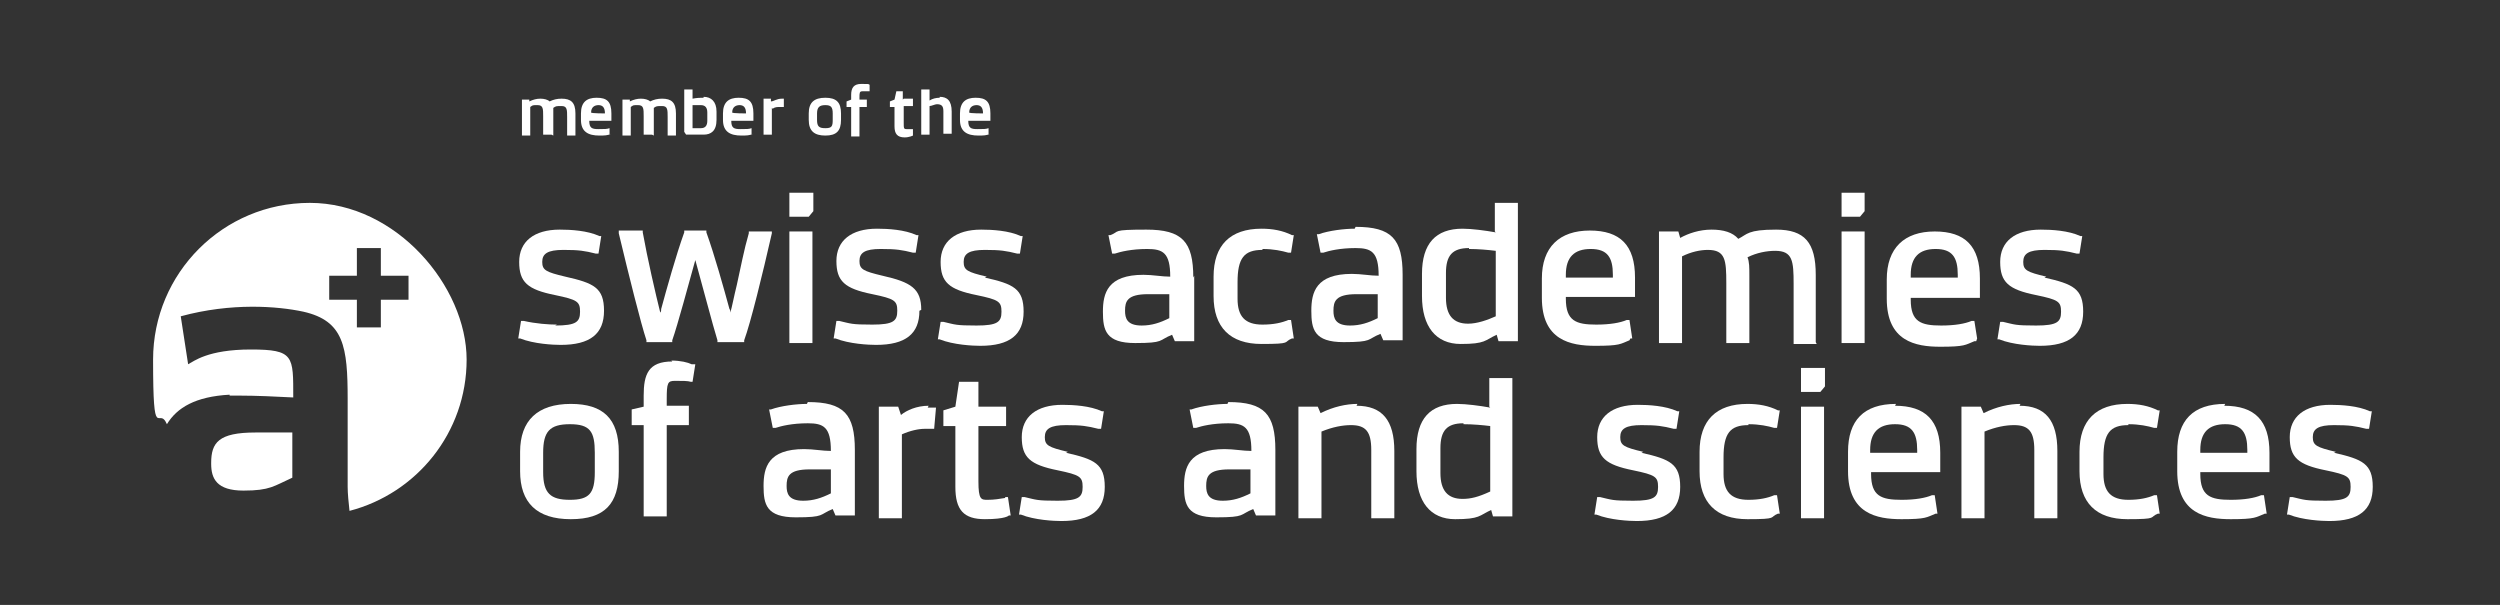 <?xml version="1.0" encoding="UTF-8"?>
<svg xmlns="http://www.w3.org/2000/svg" id="Calque_1" version="1.1" viewBox="0 0 271.1 65.6">
  <rect x="0" y="0" width="271.1" height="65.6" fill="#333333" stroke="none"/>
  <defs>
    <style>
      .st0 {
        fill: #fff;
      }
    </style>
  </defs>
  <g>
    <path class="st0" d="M24.9,42.9h1.1c1.7,0,4,.1,5.8.2,0-4.5.1-5.2-4.6-5.2s-6.2,1.3-6.8,1.6l-.8-5.2c5.5-1.5,10.5-1.1,13.3-.5,4.4,1,4.8,3.8,4.8,9.5v9.5c0,.7.1,1.7.2,2.6,7.3-1.9,12.7-8.5,12.7-16.4s-7.6-17-17-17-17,7.6-17,17,.6,4.9,1.5,7c1.1-1.8,3.1-3,6.8-3.2ZM35.7,29.9h3v-3h2.6v3h3v2.6h-3v3h-2.6v-3h-3v-2.6Z"></path>
    <path class="st0" d="M22.9,50.3c0,1.6.6,2.9,3.5,2.9s3.3-.5,5.3-1.4v-4.9h-4c-4,0-4.8,1.1-4.8,3.3Z"></path>
  </g>
  <g>
    <path class="st0" d="M60.4,35.2c-.9,0-2.3-.1-3.6-.4h-.3c0,0-.3,1.9-.3,1.9h.2c1.5.6,3.6.7,4.4.7,3.2,0,4.7-1.2,4.7-3.7s-1.1-3-4.2-3.7c-2.1-.5-2.5-.7-2.5-1.6s.6-1.3,2.3-1.3,2.3.1,3.5.4h.3c0,0,.3-1.9.3-1.9h-.2c-1.3-.6-3.1-.7-4.3-.7-2.8,0-4.4,1.3-4.4,3.5s.9,3,3.9,3.6c2.4.5,2.7.7,2.7,1.8s-.4,1.5-2.7,1.5Z"></path>
    <path class="st0" d="M83.7,25.1h-2.5v.2c-.5,1.7-.9,3.8-1.3,5.6-.3,1.2-.5,2.3-.7,3,0-.1,0-.3-.1-.4-.6-2.2-1.6-5.8-2.5-8.3v-.2h-2.4v.2c-.9,2.5-1.9,6.1-2.5,8.3,0,.1,0,.3-.1.4-.5-2-1.4-5.9-1.9-8.7v-.2h-2.6v.3c1.1,4.6,2.4,9.8,3,11.6v.2h2.8v-.2c.6-1.7,1.8-6.2,2.5-8.7.7,2.5,1.9,7.1,2.4,8.7v.2h2.9v-.2c.7-1.9,2-7.2,3-11.6v-.3Z"></path>
    <rect class="st0" x="85.6" y="25.1" width="2.5" height="12.1"></rect>
    <polygon class="st0" points="88.2 22.9 88.2 20.9 85.6 20.9 85.6 23.5 87.7 23.5 88.2 22.9"></polygon>
    <path class="st0" d="M99.9,33.6c0-2.3-1.1-3-4.2-3.7-2.1-.5-2.5-.7-2.5-1.6s.6-1.3,2.3-1.3,2.3.1,3.5.4h.3c0,0,.3-1.9.3-1.9h-.2c-1.3-.6-3.1-.7-4.3-.7-2.8,0-4.4,1.3-4.4,3.5s.9,3,3.9,3.6c2.4.5,2.7.7,2.7,1.8s-.4,1.5-2.7,1.5-2.3-.1-3.6-.4h-.3c0,0-.3,1.9-.3,1.9h.2c1.5.6,3.6.7,4.4.7,3.2,0,4.7-1.2,4.7-3.7Z"></path>
    <path class="st0" d="M107,30c-2.1-.5-2.5-.7-2.5-1.6s.6-1.3,2.3-1.3,2.3.1,3.5.4h.3c0,0,.3-1.9.3-1.9h-.2c-1.3-.6-3.1-.7-4.3-.7-2.8,0-4.4,1.3-4.4,3.5s.9,3,3.9,3.6c2.4.5,2.7.7,2.7,1.8s-.4,1.5-2.7,1.5-2.3-.1-3.6-.4h-.3c0,0-.3,1.9-.3,1.9h.2c1.5.6,3.6.7,4.4.7,3.2,0,4.7-1.2,4.7-3.7s-1.1-3-4.2-3.7Z"></path>
    <path class="st0" d="M129.4,30.1c0-3.9-1.2-5.2-5.1-5.2s-2.8.2-3.9.6h-.2c0,0,.4,2,.4,2h.3c.6-.2,1.8-.5,3.5-.5s2.5.4,2.5,3h0c-.9,0-1.9-.2-2.9-.2-3.9,0-4.4,2-4.4,4s.3,3.4,3.5,3.4,2.5-.3,4-.9l.3.7h2.1v-7.1ZM126.8,32v2.5c-1,.5-1.9.8-3,.8-1.6,0-1.8-.8-1.8-1.6,0-1,.2-1.8,2.5-1.8s1.5,0,2.3,0Z"></path>
    <path class="st0" d="M136.9,27c1.2,0,2.1.2,2.8.4h.3c0,0,.3-1.9.3-1.9h-.2c-1-.5-2.1-.7-3.3-.7-3.4,0-5.2,1.8-5.2,5.2v2.1c0,3.4,1.8,5.2,5.2,5.2s2.3-.2,3.3-.6h.2c0,0-.3-2-.3-2h-.3c-.7.3-1.6.5-2.8.5-1.9,0-2.7-.9-2.7-2.8v-1.8c0-2.6.7-3.5,2.7-3.5Z"></path>
    <path class="st0" d="M146.9,24.8c-1.1,0-2.8.2-3.9.6h-.2c0,0,.4,2,.4,2h.3c.6-.2,1.8-.5,3.5-.5s2.5.4,2.5,3h0c-.9,0-1.9-.2-2.9-.2-3.9,0-4.4,2-4.4,4s.3,3.4,3.5,3.4,2.5-.3,4-.9l.3.7h2.1v-7.1c0-3.9-1.2-5.2-5.1-5.2ZM149.4,32v2.5c-1,.5-1.9.8-3,.8-1.6,0-1.8-.8-1.8-1.6,0-1,.2-1.8,2.5-1.8s1.5,0,2.3,0Z"></path>
    <path class="st0" d="M162.2,25.2c-1.1-.2-2.6-.4-3.6-.4-2.9,0-4.4,1.6-4.4,4.9v2.4c0,3.3,1.5,5.2,4.2,5.2s2.6-.4,3.9-1l.2.7h2.1v-15h-2.5v3.1ZM159.3,27c1,0,2.1.1,2.9.2v7.1c-.9.4-2,.8-3,.8-1.6,0-2.4-.9-2.4-2.8v-2.7c0-1.9.7-2.7,2.5-2.7Z"></path>
    <path class="st0" d="M176.8,36.7h.2c0,0-.3-2-.3-2h-.3c-.7.3-1.8.5-3.3.5-2.2,0-3.3-.4-3.3-2.8v-.2h7.5v-.2s0-1,0-1.9c0-3.5-1.6-5.1-4.9-5.1s-5.2,1.8-5.2,5.2v2.1c0,4.6,3.1,5.2,5.8,5.2s2.7-.2,3.7-.6ZM169.8,29.8c0-1.9.9-2.8,2.7-2.8s2.4.9,2.4,2.8v.3h-5.1v-.3Z"></path>
    <path class="st0" d="M196.9,37.1v-7.3c0-3.5-1.2-4.9-4.3-4.9s-3.1.5-4.1,1c-.6-.7-1.6-1-2.9-1s-2.5.4-3.4.9l-.2-.7h-2.1v12.1h2.5v-9.4c1-.5,2-.7,2.8-.7,1.9,0,2,1.1,2,3.6v6.5h2.5v-7.3c0-.9,0-1.5-.2-2,1-.5,2.1-.7,3-.7,1.9,0,2,1.1,2,3.6v6.5h2.5Z"></path>
    <polygon class="st0" points="202.2 22.9 202.2 20.9 199.7 20.9 199.7 23.5 201.7 23.5 202.2 22.9"></polygon>
    <rect class="st0" x="199.7" y="25.1" width="2.5" height="12.1"></rect>
    <path class="st0" d="M214.4,36.7l-.3-1.9h-.3c-.7.3-1.8.5-3.3.5-2.2,0-3.3-.4-3.3-2.8v-.2h7.5v-.2s0-1,0-1.9c0-3.5-1.6-5.1-4.9-5.1s-5.2,1.8-5.2,5.2v2.1c0,4.6,3.1,5.2,5.8,5.2s2.7-.2,3.7-.6h.2ZM207.2,29.8c0-1.9.9-2.8,2.7-2.8s2.4.9,2.4,2.8v.3h-5.1v-.3Z"></path>
    <path class="st0" d="M221.9,30c-2.1-.5-2.5-.7-2.5-1.6s.6-1.3,2.3-1.3,2.3.1,3.5.4h.3c0,0,.3-1.9.3-1.9h-.2c-1.3-.6-3.1-.7-4.3-.7-2.8,0-4.4,1.3-4.4,3.5s.9,3,3.9,3.6c2.4.5,2.7.7,2.7,1.8s-.4,1.5-2.7,1.5-2.3-.1-3.6-.4h-.3c0,0-.3,1.9-.3,1.9h.2c1.5.6,3.6.7,4.4.7,3.2,0,4.7-1.2,4.7-3.7s-1.1-3-4.2-3.7Z"></path>
    <path class="st0" d="M61.9,43.8c-3.6,0-5.5,1.8-5.5,5.2v2.1c0,3.4,1.8,5.2,5.5,5.2s5.2-1.7,5.2-5.2v-2.1c0-3.6-1.7-5.2-5.2-5.2ZM58.9,49.1c0-2.3.7-3.1,2.9-3.1s2.7.8,2.7,3.1v2.1c0,2.3-.6,3-2.7,3s-2.9-.7-2.9-3v-2.1Z"></path>
    <path class="st0" d="M72.9,39.2c-2.6,0-3.1,1.4-3.1,3.7v1.2l-1.3.3v1.7h1.3v9.9h2.5v-9.9h2.4v-2.1h-2.4v-.7c0-1.8.1-2,.9-2s1.4,0,1.7.1h.2s.3-1.9.3-1.9h-.4c-.4-.2-1.2-.4-2.2-.4Z"></path>
    <path class="st0" d="M87.5,43.8c-1.1,0-2.8.2-3.9.6h-.2c0,0,.4,2,.4,2h.3c.6-.2,1.8-.5,3.5-.5s2.5.4,2.5,3h0c-.9,0-1.9-.2-2.9-.2-3.9,0-4.4,2-4.4,4s.3,3.4,3.5,3.4,2.5-.3,4-.9l.3.7h2.1v-7.1c0-3.9-1.2-5.2-5.1-5.2ZM90.1,51v2.5c-1,.5-1.9.8-3,.8-1.6,0-1.8-.8-1.8-1.6,0-1,.2-1.8,2.5-1.8s1.5,0,2.3,0Z"></path>
    <path class="st0" d="M100.7,44c-1.3,0-2.4.5-3,1l-.3-.9h-2.1v12.1h2.5v-9.1c.9-.4,1.8-.6,2.5-.6s.5,0,.8,0h.2s.2-2.3.2-2.3h-.2c-.2,0-.4,0-.7,0Z"></path>
    <path class="st0" d="M109,54c-.6.1-1.2.2-1.9.2s-1,0-1-2v-6h3v-2.1h-3v-2.7h-2.1l-.4,2.7-1.3.4v1.7h1.3v6.6c0,2.5.9,3.5,3.2,3.5s2.6-.4,2.6-.4h.2c0,0-.3-2-.3-2h-.3Z"></path>
    <path class="st0" d="M115.8,49c-2.1-.5-2.5-.7-2.5-1.6s.6-1.3,2.3-1.3,2.3.1,3.5.4h.3c0,0,.3-1.9.3-1.9h-.2c-1.3-.6-3.1-.7-4.3-.7-2.8,0-4.4,1.3-4.4,3.5s.9,3,3.9,3.6c2.4.5,2.7.7,2.7,1.8s-.4,1.5-2.7,1.5-2.3-.1-3.6-.4h-.3c0,0-.3,1.9-.3,1.9h.2c1.5.6,3.6.7,4.4.7,3.2,0,4.7-1.2,4.7-3.7s-1.1-3-4.2-3.7Z"></path>
    <path class="st0" d="M133.1,43.8c-1.1,0-2.8.2-3.9.6h-.2c0,0,.4,2,.4,2h.3c.6-.2,1.8-.5,3.5-.5s2.5.4,2.5,3h0c-.9,0-1.9-.2-2.9-.2-3.9,0-4.4,2-4.4,4s.3,3.4,3.5,3.4,2.5-.3,4-.9l.3.7h2.1v-7.1c0-3.9-1.2-5.2-5.1-5.2ZM135.6,51v2.5c-1,.5-1.9.8-3,.8-1.6,0-1.8-.8-1.8-1.6,0-1,.2-1.8,2.5-1.8s1.5,0,2.3,0Z"></path>
    <path class="st0" d="M147.2,43.8c-1.2,0-2.6.3-4,1l-.3-.7h-2.1v12.1h2.5v-9.4c1.2-.5,2.3-.7,3.2-.7,1.6,0,2.2.7,2.2,2.7v7.4h2.5v-7.3c0-3.3-1.3-4.9-4.1-4.9Z"></path>
    <path class="st0" d="M161.6,44.2c-1.1-.2-2.6-.4-3.6-.4-2.9,0-4.4,1.6-4.4,4.9v2.4c0,3.3,1.5,5.2,4.2,5.2s2.6-.4,3.9-1l.2.7h2.1v-15h-2.5v3.1ZM158.7,46c1,0,2.1.1,2.9.2v7.1c-1.3.6-2.1.8-3,.8-1.6,0-2.4-.9-2.4-2.8v-2.7c0-1.9.7-2.7,2.5-2.7Z"></path>
    <path class="st0" d="M178.2,49c-2.1-.5-2.5-.7-2.5-1.6s.6-1.3,2.3-1.3,2.3.1,3.5.4h.3c0,0,.3-1.9.3-1.9h-.2c-1.3-.6-3.1-.7-4.3-.7-2.8,0-4.4,1.3-4.4,3.5s.9,3,3.9,3.6c2.4.5,2.7.7,2.7,1.8s-.4,1.5-2.7,1.5-2.3-.1-3.6-.4h-.3c0,0-.3,1.9-.3,1.9h.2c1.5.6,3.6.7,4.4.7,3.2,0,4.7-1.2,4.7-3.7s-1.1-3-4.2-3.7Z"></path>
    <path class="st0" d="M189.6,46c1.2,0,2.1.2,2.8.4h.3c0,0,.3-1.9.3-1.9h-.2c-1-.5-2.1-.7-3.3-.7-3.4,0-5.2,1.8-5.2,5.2v2.1c0,3.4,1.8,5.2,5.2,5.2s2.3-.2,3.3-.6h.2c0,0-.3-2-.3-2h-.3c-.7.3-1.6.5-2.8.5-1.9,0-2.7-.9-2.7-2.8v-1.8c0-2.6.7-3.5,2.7-3.5Z"></path>
    <rect class="st0" x="195.3" y="44.1" width="2.5" height="12.1"></rect>
    <polygon class="st0" points="195.3 42.5 197.4 42.5 197.9 41.9 197.9 39.9 195.3 39.9 195.3 42.5"></polygon>
    <path class="st0" d="M205.6,43.8c-3.5,0-5.2,1.8-5.2,5.2v2.1c0,4.6,3.1,5.2,5.8,5.2s2.7-.2,3.7-.6h.2c0,0-.3-2-.3-2h-.3c-.7.3-1.8.5-3.3.5-2.2,0-3.3-.4-3.3-2.8v-.2h7.5v-.2s0-1,0-1.9c0-3.5-1.6-5.1-4.9-5.1ZM202.8,48.8c0-1.9.9-2.8,2.7-2.8s2.4.9,2.4,2.8v.3h-5.1v-.3Z"></path>
    <path class="st0" d="M219.1,43.8c-1.2,0-2.6.3-4,1l-.3-.7h-2.1v12.1h2.5v-9.4c1.2-.5,2.3-.7,3.2-.7,1.6,0,2.2.7,2.2,2.7v7.4h2.5v-7.3c0-3.3-1.3-4.9-4.1-4.9Z"></path>
    <path class="st0" d="M230.8,46c1.2,0,2.1.2,2.8.4h.3c0,0,.3-1.9.3-1.9h-.2c-1-.5-2.1-.7-3.3-.7-3.4,0-5.2,1.8-5.2,5.2v2.1c0,3.4,1.8,5.2,5.2,5.2s2.3-.2,3.3-.6h.2c0,0-.3-2-.3-2h-.3c-.7.3-1.6.5-2.8.5-1.9,0-2.7-.9-2.7-2.8v-1.8c0-2.6.7-3.5,2.7-3.5Z"></path>
    <path class="st0" d="M241.3,43.8c-3.5,0-5.2,1.8-5.2,5.2v2.1c0,4.6,3.1,5.2,5.8,5.2s2.7-.2,3.7-.6h.2c0,0-.3-2-.3-2h-.3c-.7.3-1.8.5-3.3.5-2.2,0-3.3-.4-3.3-2.8v-.2h7.5v-.2s0-1,0-1.9c0-3.5-1.6-5.1-4.9-5.1ZM238.6,48.8c0-1.9.9-2.8,2.7-2.8s2.4.9,2.4,2.8v.3h-5.1v-.3Z"></path>
    <path class="st0" d="M253.3,49c-2.1-.5-2.5-.7-2.5-1.6s.6-1.3,2.3-1.3,2.3.1,3.5.4h.3c0,0,.3-1.9.3-1.9h-.2c-1.3-.6-3.1-.7-4.3-.7-2.8,0-4.4,1.3-4.4,3.5s.9,3,3.9,3.6c2.4.5,2.7.7,2.7,1.8s-.4,1.5-2.7,1.5-2.3-.1-3.6-.4h-.3c0,0-.3,1.9-.3,1.9h.2c1.5.6,3.6.7,4.4.7,3.2,0,4.7-1.2,4.7-3.7s-1.1-3-4.2-3.7Z"></path>
  </g>
  <path class="st0" d="M56.5,14.7v-3.9"></path>
  <g>
    <path class="st0" d="M59.8,14.6h-.9v-2c0-.8,0-1.2-.6-1.2s-.5,0-.8.2v3.1h-.9v-3.9h.8v.2c.4-.2.8-.3,1.2-.3s.8.1,1,.3c.4-.2.8-.3,1.3-.3,1,0,1.5.4,1.5,1.6v2.4h-.9v-2c0-.8,0-1.2-.6-1.2s-.6,0-.9.2c0,.2,0,.3,0,.6v2.4Z"></path>
    <path class="st0" d="M66.3,14.5c-.4.2-.8.2-1.3.2-1.2,0-2-.4-2-1.7v-.7c0-1.2.6-1.7,1.7-1.7s1.6.4,1.6,1.7,0,.8,0,.8h-2.4c0,.8.3.9,1,.9s.9,0,1.2-.1v.7ZM65.6,12.3h0c0-.7-.3-.9-.7-.9s-.8.2-.8.8h0c0,.1,1.5.1,1.5.1Z"></path>
    <path class="st0" d="M70.7,14.6h-.9v-2c0-.8,0-1.2-.6-1.2s-.5,0-.8.2v3.1h-.9v-3.9h.8v.2c.4-.2.8-.3,1.2-.3s.8.1,1,.3c.4-.2.8-.3,1.3-.3,1,0,1.5.4,1.5,1.6v2.4h-.9v-2c0-.8,0-1.2-.6-1.2s-.6,0-.9.2c0,.2,0,.3,0,.6v2.4Z"></path>
    <path class="st0" d="M81.7,14.5c-.4.2-.8.2-1.3.2-1.2,0-2-.4-2-1.7v-.7c0-1.2.6-1.7,1.7-1.7s1.6.4,1.6,1.7,0,.8,0,.8h-2.4c0,.8.3.9,1,.9s.9,0,1.2-.1v.7ZM80.9,12.3h0c0-.7-.3-.9-.7-.9s-.8.2-.8.8h0c0,.1,1.5.1,1.5.1Z"></path>
    <path class="st0" d="M83.7,11.7v2.9h-.9v-3.9h.8v.3c.3,0,.6-.3,1.2-.3s.2,0,.2,0v.9c-.2,0-.3,0-.4,0-.3,0-.6,0-.8.2Z"></path>
    <path class="st0" d="M87.7,12.3c0-1.2.6-1.7,1.8-1.7s1.7.5,1.7,1.7v.7c0,1.2-.5,1.7-1.7,1.7s-1.8-.5-1.8-1.7v-.7ZM90.3,12.3c0-.7-.2-.9-.8-.9s-.9.2-.9.9v.7c0,.7.2.9.9.9s.8-.2.8-.9v-.7Z"></path>
    <path class="st0" d="M94.2,9.9c-.1,0-.4,0-.7,0s-.3.2-.3.7v.2h.8v.8h-.8v3.2h-.9v-3.2h-.5v-.6l.5-.2v-.5c0-.8.3-1.2,1.1-1.2s.8,0,.9.1v.7Z"></path>
    <path class="st0" d="M98,10.7h1v.8h-1v1.8c0,.6,0,.7.3.7s.5,0,.7,0v.7c0,0-.4.2-.9.2-.8,0-1.1-.4-1.1-1.2v-2.1h-.5v-.6l.5-.2.2-.9h.7v.9Z"></path>
    <path class="st0" d="M107.4,14.5c-.4.2-.8.2-1.3.2-1.2,0-2-.4-2-1.7v-.7c0-1.2.6-1.7,1.7-1.7s1.6.4,1.6,1.7,0,.8,0,.8h-2.4c0,.8.3.9,1,.9s.9,0,1.2-.1v.7ZM106.6,12.3h0c0-.7-.3-.9-.7-.9s-.8.2-.8.8h0c0,.1,1.5.1,1.5.1Z"></path>
  </g>
  <path class="st0" d="M101.9,10.6c-.4,0-.8.1-1.1.3v-1.2h-.9v4.9h.9v-3.1c.2,0,.6-.2.8-.2.6,0,.7.3.7.8v2.4h.9v-2.4c0-1.2-.5-1.6-1.3-1.6Z"></path>
  <path class="st0" d="M76.3,10.6c-.3,0-.7,0-1.2.1v-1h-.9v4.6l.2.3c.7,0,1.4,0,1.9,0,.8,0,1.4-.4,1.4-1.6v-.9c0-1.1-.6-1.6-1.4-1.6ZM76.7,13.1c0,.5-.2.8-.7.8s-.7,0-.9,0v-2.5c.3,0,.6,0,.9,0,.5,0,.7.3.7.8v.9Z"></path>
</svg>
